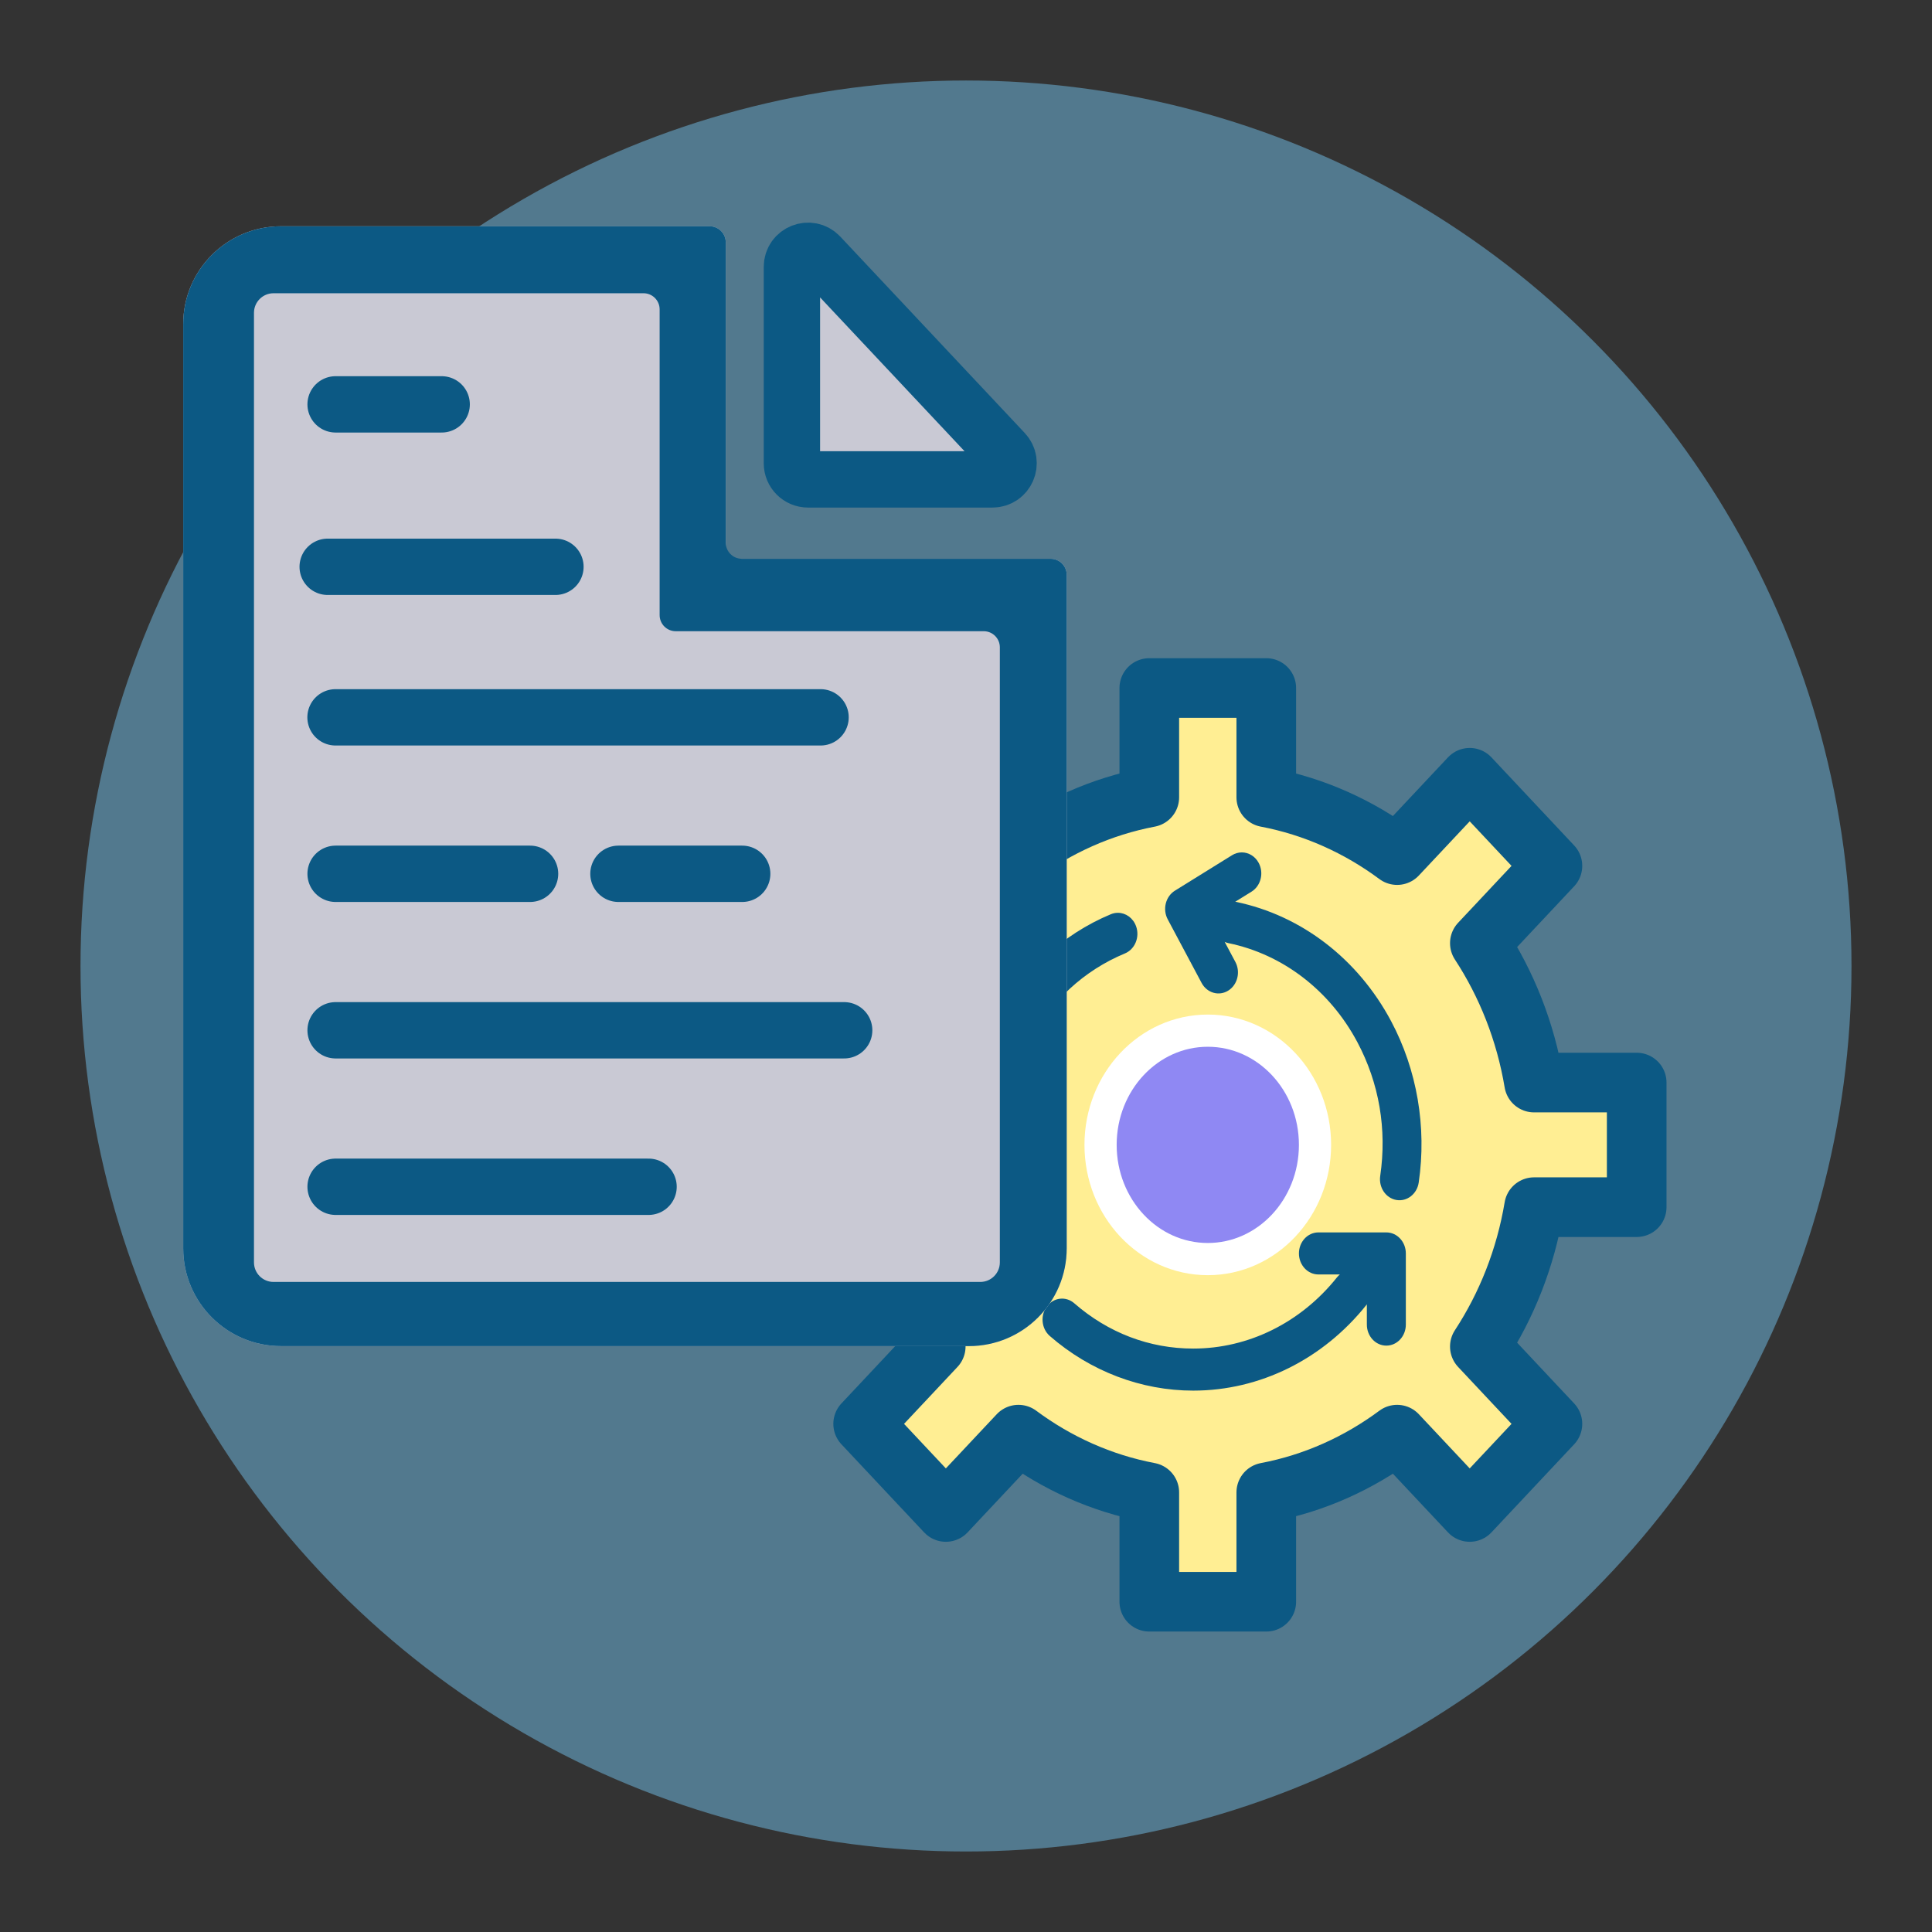<?xml version="1.0" encoding="UTF-8"?> <svg xmlns="http://www.w3.org/2000/svg" width="120" height="120" viewBox="0 0 120 120" fill="none"><rect x="0" y="0" width="120" height="120" fill="#333333" stroke="none"/><circle cx="60" cy="60" r="55" fill="#77CBF9" fill-opacity="0.46"></circle><path d="M91.916 58.583C93.581 61.128 94.753 64.066 95.284 67.24H101.658V74.979H95.284C94.753 78.154 93.581 81.092 91.916 83.636L96.424 88.439L91.287 93.911L86.778 89.109C84.389 90.883 81.631 92.131 78.651 92.696V99.486H71.385V92.696C68.405 92.131 65.646 90.883 63.258 89.109L58.749 93.911L53.612 88.439L58.12 83.636C56.455 81.092 55.283 78.154 54.752 74.979H48.378V67.24H54.752C55.283 64.066 56.455 61.128 58.12 58.583L53.612 53.781L58.749 48.309L63.258 53.111C65.646 51.337 68.405 50.089 71.385 49.523V42.734H78.651V49.523C81.631 50.089 84.389 51.337 86.778 53.111L91.287 48.309L96.424 53.781L91.916 58.583Z" fill="#FFEE93" stroke="#0C5984" stroke-width="3.704" stroke-linejoin="round"></path><path d="M75.018 78.204C78.696 78.204 81.678 75.028 81.678 71.11C81.678 67.192 78.696 64.016 75.018 64.016C71.34 64.016 68.358 67.192 68.358 71.11C68.358 75.028 71.34 78.204 75.018 78.204Z" fill="#8F88F3" stroke="white" stroke-width="2" stroke-linejoin="round"></path><g clip-path="url(#clip0_676_349)"><path d="M66.725 80.949C68.838 82.789 71.393 83.762 74.114 83.762C77.545 83.762 80.798 82.151 83.039 79.343C83.093 79.275 83.155 79.213 83.221 79.159H81.889C81.221 79.159 80.679 78.574 80.679 77.853C80.679 77.132 81.221 76.547 81.889 76.547H86.109C86.777 76.547 87.319 77.132 87.319 77.853V82.273C87.319 82.995 86.777 83.579 86.109 83.579C85.44 83.579 84.898 82.995 84.898 82.273V81.013C84.89 81.024 84.882 81.036 84.874 81.047C82.172 84.432 78.251 86.374 74.114 86.374C70.88 86.374 67.716 85.169 65.205 82.981C64.685 82.528 64.603 81.706 65.023 81.145C65.443 80.584 66.206 80.496 66.725 80.949ZM59.706 75.527L60.717 76.158C60.712 76.145 60.706 76.132 60.702 76.118C59.339 71.901 59.745 67.267 61.817 63.404C63.437 60.384 65.988 58.033 69 56.783C69.139 56.726 69.286 56.696 69.434 56.696C69.921 56.696 70.38 57.015 70.565 57.534C70.805 58.207 70.493 58.962 69.869 59.221C67.335 60.272 65.275 62.171 63.912 64.712C62.194 67.916 61.857 71.76 62.988 75.258C63.016 75.345 63.035 75.433 63.045 75.52L63.712 74.278C63.936 73.859 64.343 73.626 64.761 73.626C64.966 73.626 65.175 73.682 65.366 73.801C65.944 74.162 66.142 74.961 65.807 75.586L63.694 79.525C63.359 80.15 62.619 80.363 62.04 80.002L58.493 77.788C57.915 77.427 57.717 76.628 58.052 76.004C58.387 75.379 59.127 75.166 59.706 75.527ZM86.733 74.533C86.073 74.42 85.623 73.751 85.728 73.038C86.153 70.145 85.662 67.271 84.306 64.726C82.596 61.517 79.68 59.277 76.307 58.581C76.224 58.564 76.144 58.537 76.068 58.504L76.731 59.748C77.064 60.373 76.865 61.172 76.285 61.531C75.706 61.89 74.966 61.675 74.633 61.05L72.53 57.103C72.451 56.955 72.399 56.791 72.379 56.621C72.358 56.451 72.369 56.278 72.411 56.112C72.452 55.947 72.523 55.792 72.62 55.656C72.717 55.52 72.838 55.406 72.976 55.321L76.528 53.117C76.712 53.004 76.919 52.944 77.13 52.944C77.55 52.944 77.957 53.179 78.181 53.599C78.514 54.224 78.314 55.022 77.735 55.382L76.722 56.01C76.736 56.012 76.749 56.013 76.762 56.016C80.828 56.855 84.343 59.556 86.404 63.425C88.016 66.449 88.625 70.009 88.119 73.448C88.014 74.16 87.394 74.646 86.733 74.533Z" fill="#0C5984"></path></g><path fill-rule="evenodd" clip-rule="evenodd" d="M17.454 14.054C14.1 14.054 11.38 16.773 11.38 20.128V77.535C11.38 80.89 14.1 83.609 17.454 83.609H60.181C63.535 83.609 66.255 80.89 66.255 77.535V35.707C66.255 35.155 65.808 34.707 65.255 34.707H45.079V15.054C45.079 14.501 44.631 14.054 44.079 14.054H17.454Z" fill="#C9C9D4"></path><path fill-rule="evenodd" clip-rule="evenodd" d="M41.971 39.206C41.419 39.206 40.971 38.758 40.971 38.206L40.971 19.214C40.971 18.662 40.523 18.214 39.971 18.214H16.99C16.319 18.214 15.775 18.758 15.775 19.429L15.775 78.409C15.775 79.08 16.319 79.624 16.99 79.624H60.887C61.558 79.624 62.102 79.08 62.102 78.409V40.206C62.102 39.654 61.654 39.206 61.102 39.206H41.971ZM17.454 14.054C14.1 14.054 11.38 16.773 11.38 20.128V77.535C11.38 80.89 14.1 83.609 17.454 83.609H60.181C63.535 83.609 66.255 80.89 66.255 77.535V35.707C66.255 35.155 65.808 34.707 65.255 34.707H46.079C45.526 34.707 45.079 34.26 45.079 33.707V15.054C45.079 14.501 44.631 14.054 44.079 14.054H17.454Z" fill="#0C5984"></path><path d="M49.187 28.776V16.579C49.187 15.673 50.295 15.234 50.916 15.894L62.372 28.091C62.972 28.73 62.519 29.776 61.643 29.776H50.187C49.635 29.776 49.187 29.328 49.187 28.776Z" fill="#C9C9D4" stroke="#0C5984" stroke-width="3.5"></path><path d="M20.845 63.993L52.433 63.993" stroke="#0C5984" stroke-width="3.5" stroke-linecap="round"></path><path d="M20.845 54.273H32.923" stroke="#0C5984" stroke-width="3.5" stroke-linecap="round"></path><path d="M38.413 54.273H46.099" stroke="#0C5984" stroke-width="3.5" stroke-linecap="round"></path><path d="M20.84 44.555L50.966 44.555" stroke="#0C5984" stroke-width="3.5" stroke-linecap="round"></path><path d="M20.353 35.205H34.499" stroke="#0C5984" stroke-width="3.5" stroke-linecap="round"></path><path d="M20.845 25.116H27.433" stroke="#0C5984" stroke-width="3.5" stroke-linecap="round"></path><path d="M20.845 73.712L40.283 73.712" stroke="#0C5984" stroke-width="3.5" stroke-linecap="round"></path><defs><clipPath id="clip0_676_349"><rect width="30.987" height="33.43" fill="white" transform="matrix(1 0 0 -1 57.597 86.374)"></rect></clipPath></defs></svg> 